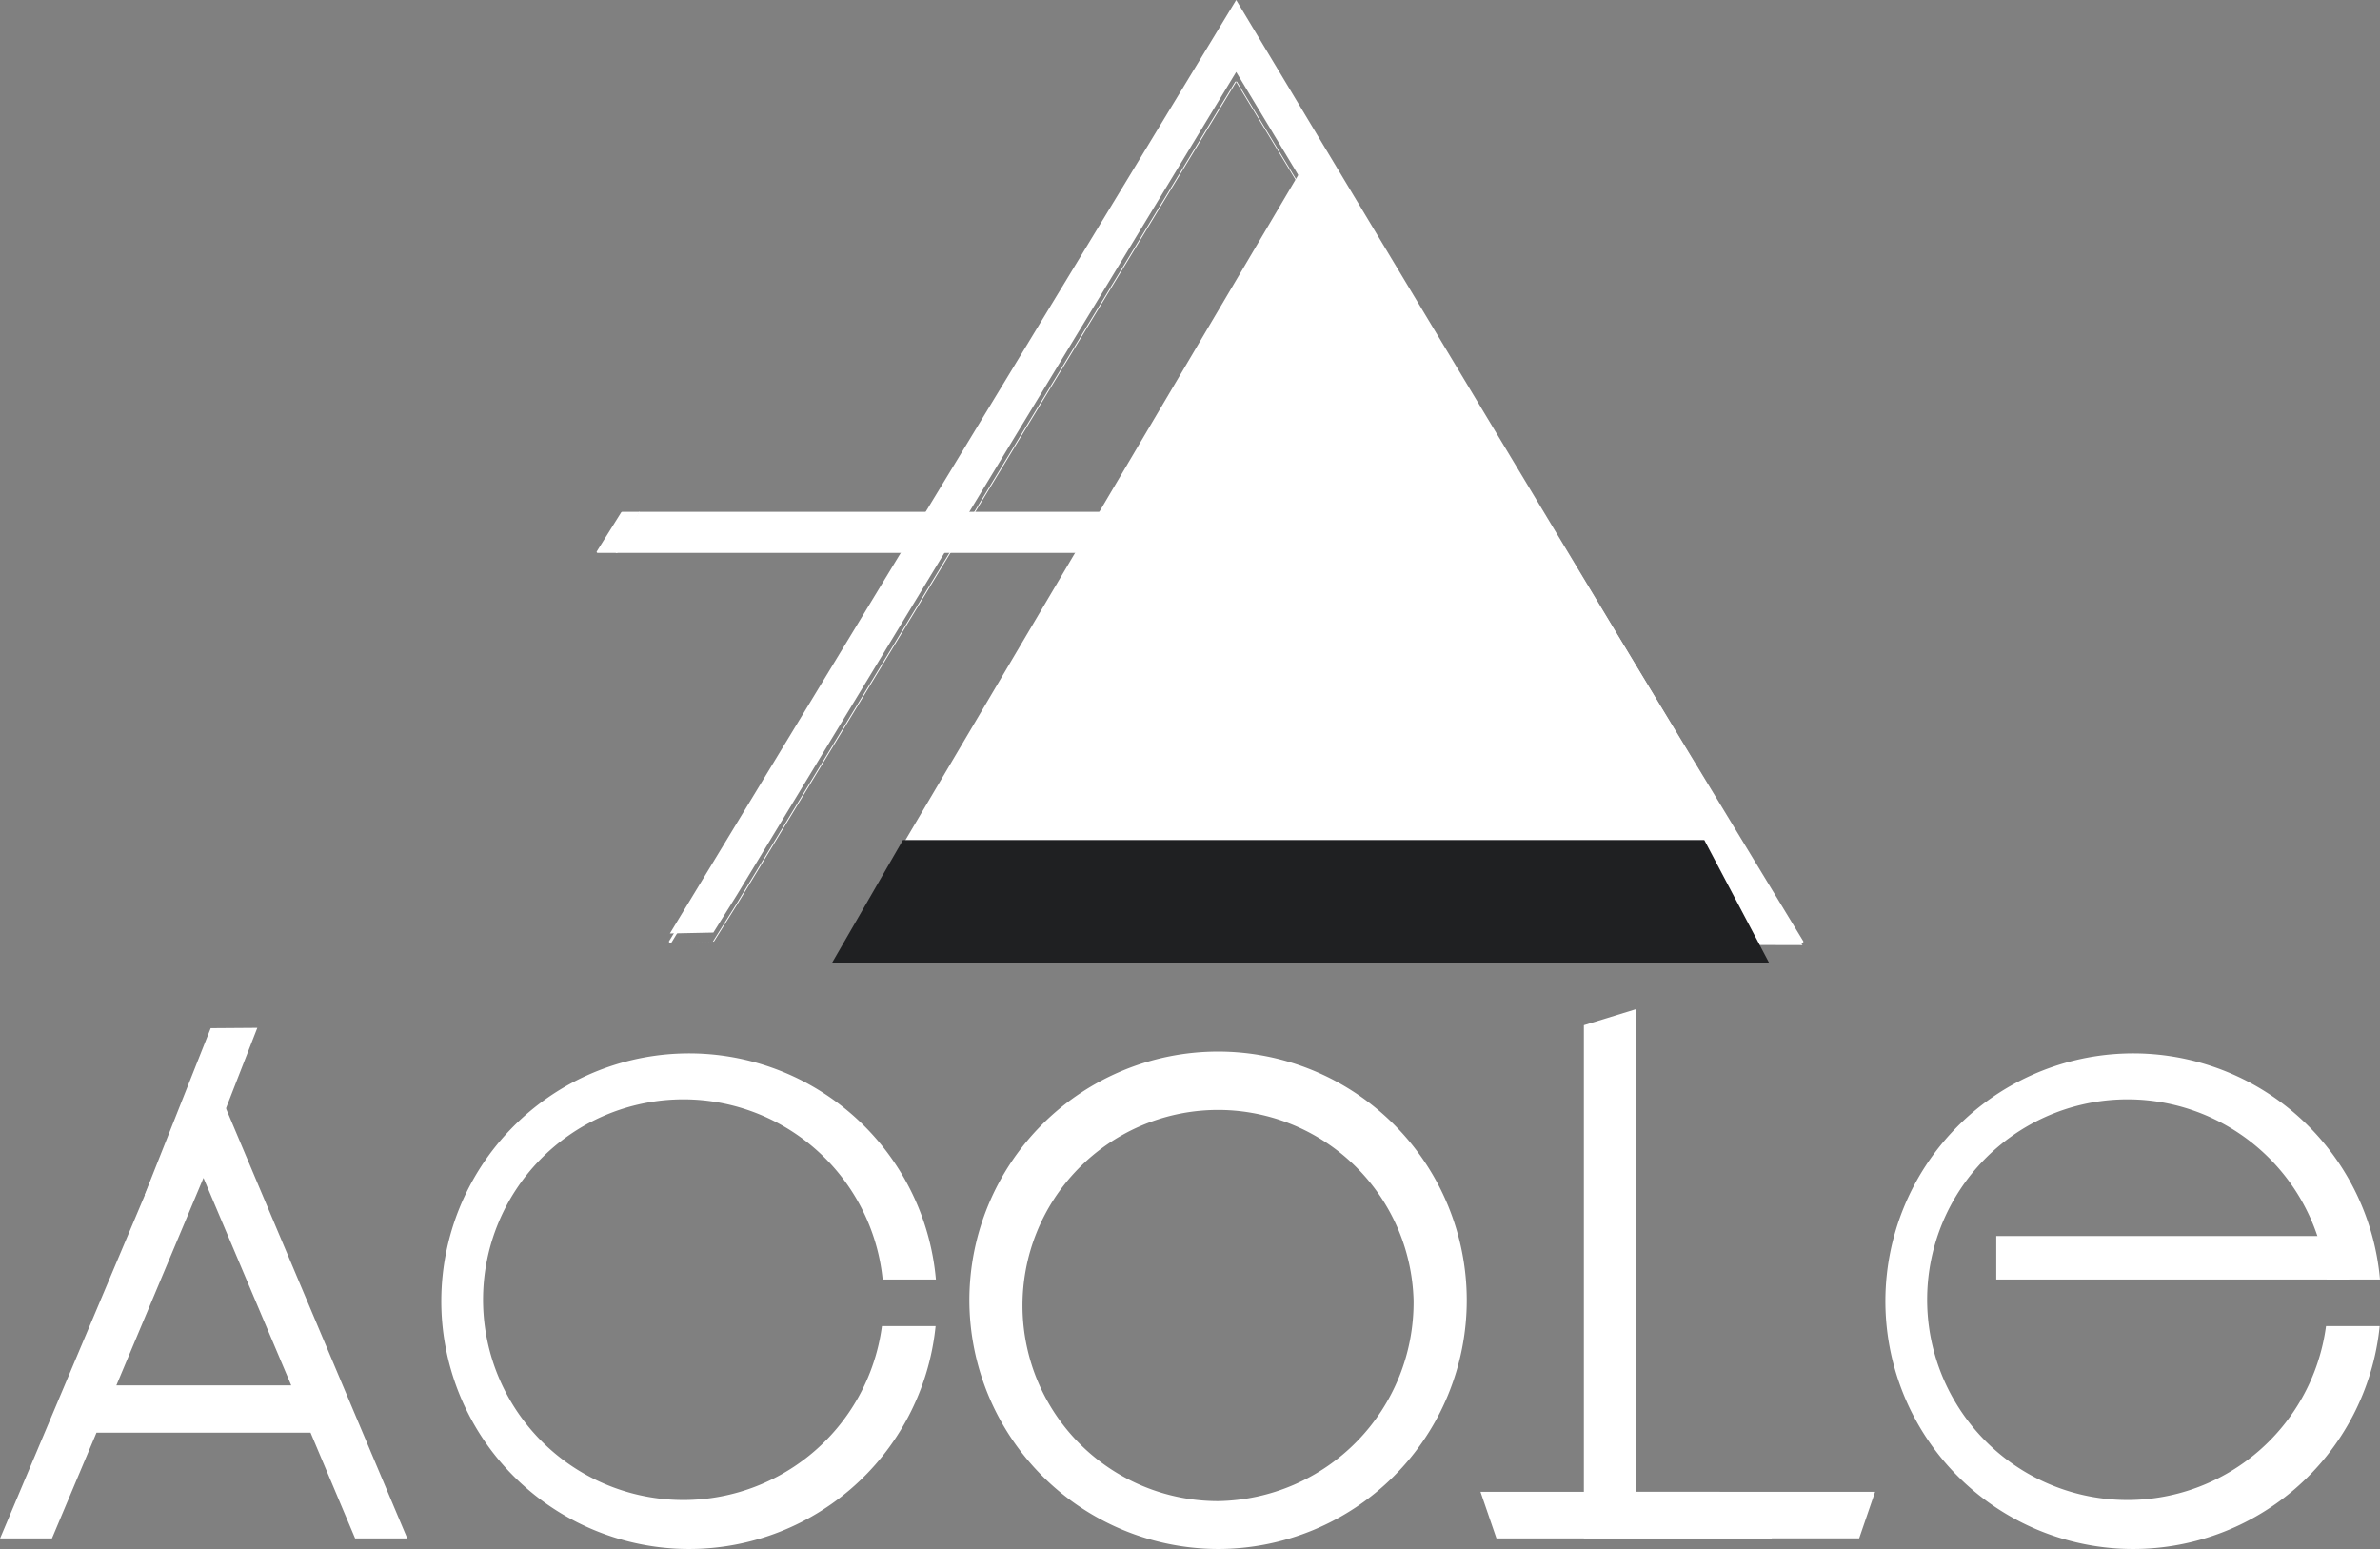 <svg xmlns="http://www.w3.org/2000/svg" width="78.321" height="50.971" viewBox="0 0 78.321 50.971">
  <rect x="0" y="0" width="78.321" height="50.971" fill="#808080" stroke="none"/>
  <g id="グループ_5072" data-name="グループ 5072" transform="translate(-385.724 -31.946)">
    <g id="グループ_260" data-name="グループ 260" transform="translate(385.724 65.156)">
      <path id="パス_158" data-name="パス 158" d="M390.943,98.642H383.9l-1.466,3.48h-1.707l6.7-15.887,6.7,15.887H392.41ZM387.42,90.26l-2.867,6.828h5.755Z" transform="translate(-380.724 -84.71)" fill="#fff"/>
      <path id="パス_159" data-name="パス 159" d="M446.857,94.169a8.184,8.184,0,1,1,8.184,8.184A8.2,8.2,0,0,1,446.857,94.169Zm14.618,0a6.436,6.436,0,1,0-6.433,6.609A6.538,6.538,0,0,0,461.475,94.169Z" transform="translate(-414.957 -84.592)" fill="#fff"/>
      <path id="パス_160" data-name="パス 160" d="M497.464,99.22l-.525,1.532h-9.059V83.866l1.707-.525V99.22Z" transform="translate(-435.758 -83.341)" fill="#fff"/>
      <path id="パス_161" data-name="パス 161" d="M488.765,113.484v.09l1.707.017v1.426h-9.059l-.526-1.532Z" transform="translate(-432.167 -97.605)" fill="#fff"/>
      <path id="パス_162" data-name="パス 162" d="M425.269,95.018a6.592,6.592,0,1,1,.024-1.532h1.752a8.154,8.154,0,1,0-.01,1.532Z" transform="translate(-396.246 -84.592)" fill="#fff"/>
      <path id="パス_166" data-name="パス 166" d="M393.469,84.5l-2.349,6.033-1.358-.538,2.173-5.484Z" transform="translate(-385.001 -83.888)" fill="#fff"/>
      <path id="パス_148715" data-name="パス 148715" d="M425.269,95.018a6.592,6.592,0,1,1,.024-1.532h1.752a8.154,8.154,0,1,0-.01,1.532Z" transform="translate(-348.724 -84.592)" fill="#fff"/>
      <path id="パス_148716" data-name="パス 148716" d="M91.911,8.483H81.172V9.914H92.791Z" transform="translate(-15.479 -1.021)" fill="#fff"/>
    </g>
    <g id="グループ_263" data-name="グループ 263" transform="translate(405.359 31.946)">
      <g id="グループ_261" data-name="グループ 261" transform="translate(2.378 0)">
        <path id="パス_168" data-name="パス 168" d="M517.207,62.962,498.571,31.946,479.935,62.663l1.431-.03.769-1.229-.018.03,16.454-27.119,16.454,27.3h0l.666,1.35Z" transform="translate(-479.904 -31.946)" fill="#fff"/>
        <path id="パス_169" data-name="パス 169" d="M479.923,63.062a.03.03,0,0,1-.026-.015.031.031,0,0,1,0-.031L498.533,32.3h.052l18.636,30.717a.03.03,0,0,1-.026.046h-1.519l-.027-.016-.665-1.229,0-.008L498.559,34.742,482.132,61.818l-.005.006-.747,1.194-.025.014-1.432.029Zm35.773,0h1.446L498.559,32.434,479.977,63.06l1.36-.028.76-1.215,0,0,16.434-27.086h.052L515.04,61.848l0,.01Z" transform="translate(-479.892 -32.046)" fill="#fff"/>
      </g>
      <path id="パス_170" data-name="パス 170" d="M503.428,38.65l-15.475,26.2,31.512.083Z" transform="translate(-479.784 -33.833)" fill="#fff"/>
      <path id="パス_171" data-name="パス 171" d="M517.992,74.469H487.146l2.338-4.049h26.371Z" transform="translate(-479.405 -42.778)" fill="#1f2022"/>
      <g id="グループ_262" data-name="グループ 262" transform="translate(0 16.843)">
        <path id="パス_172" data-name="パス 172" d="M478.221,55.39l-.769,1.35h25.239l-.819-1.35Z" transform="translate(-476.828 -55.39)" fill="#fff"/>
        <path id="パス_173" data-name="パス 173" d="M503.039,56.74H476.615a.032.032,0,0,1-.028-.017.032.032,0,0,1,0-.032l.805-1.287.025-.014h24.764l.025.014.858,1.287a.031.031,0,0,1,0,.032A.03.03,0,0,1,503.039,56.74Zm-25.777,0H502.39l-.779-1.35H477.993Z" transform="translate(-476.583 -55.39)" fill="#fff"/>
      </g>
    </g>
  </g>
</svg>
